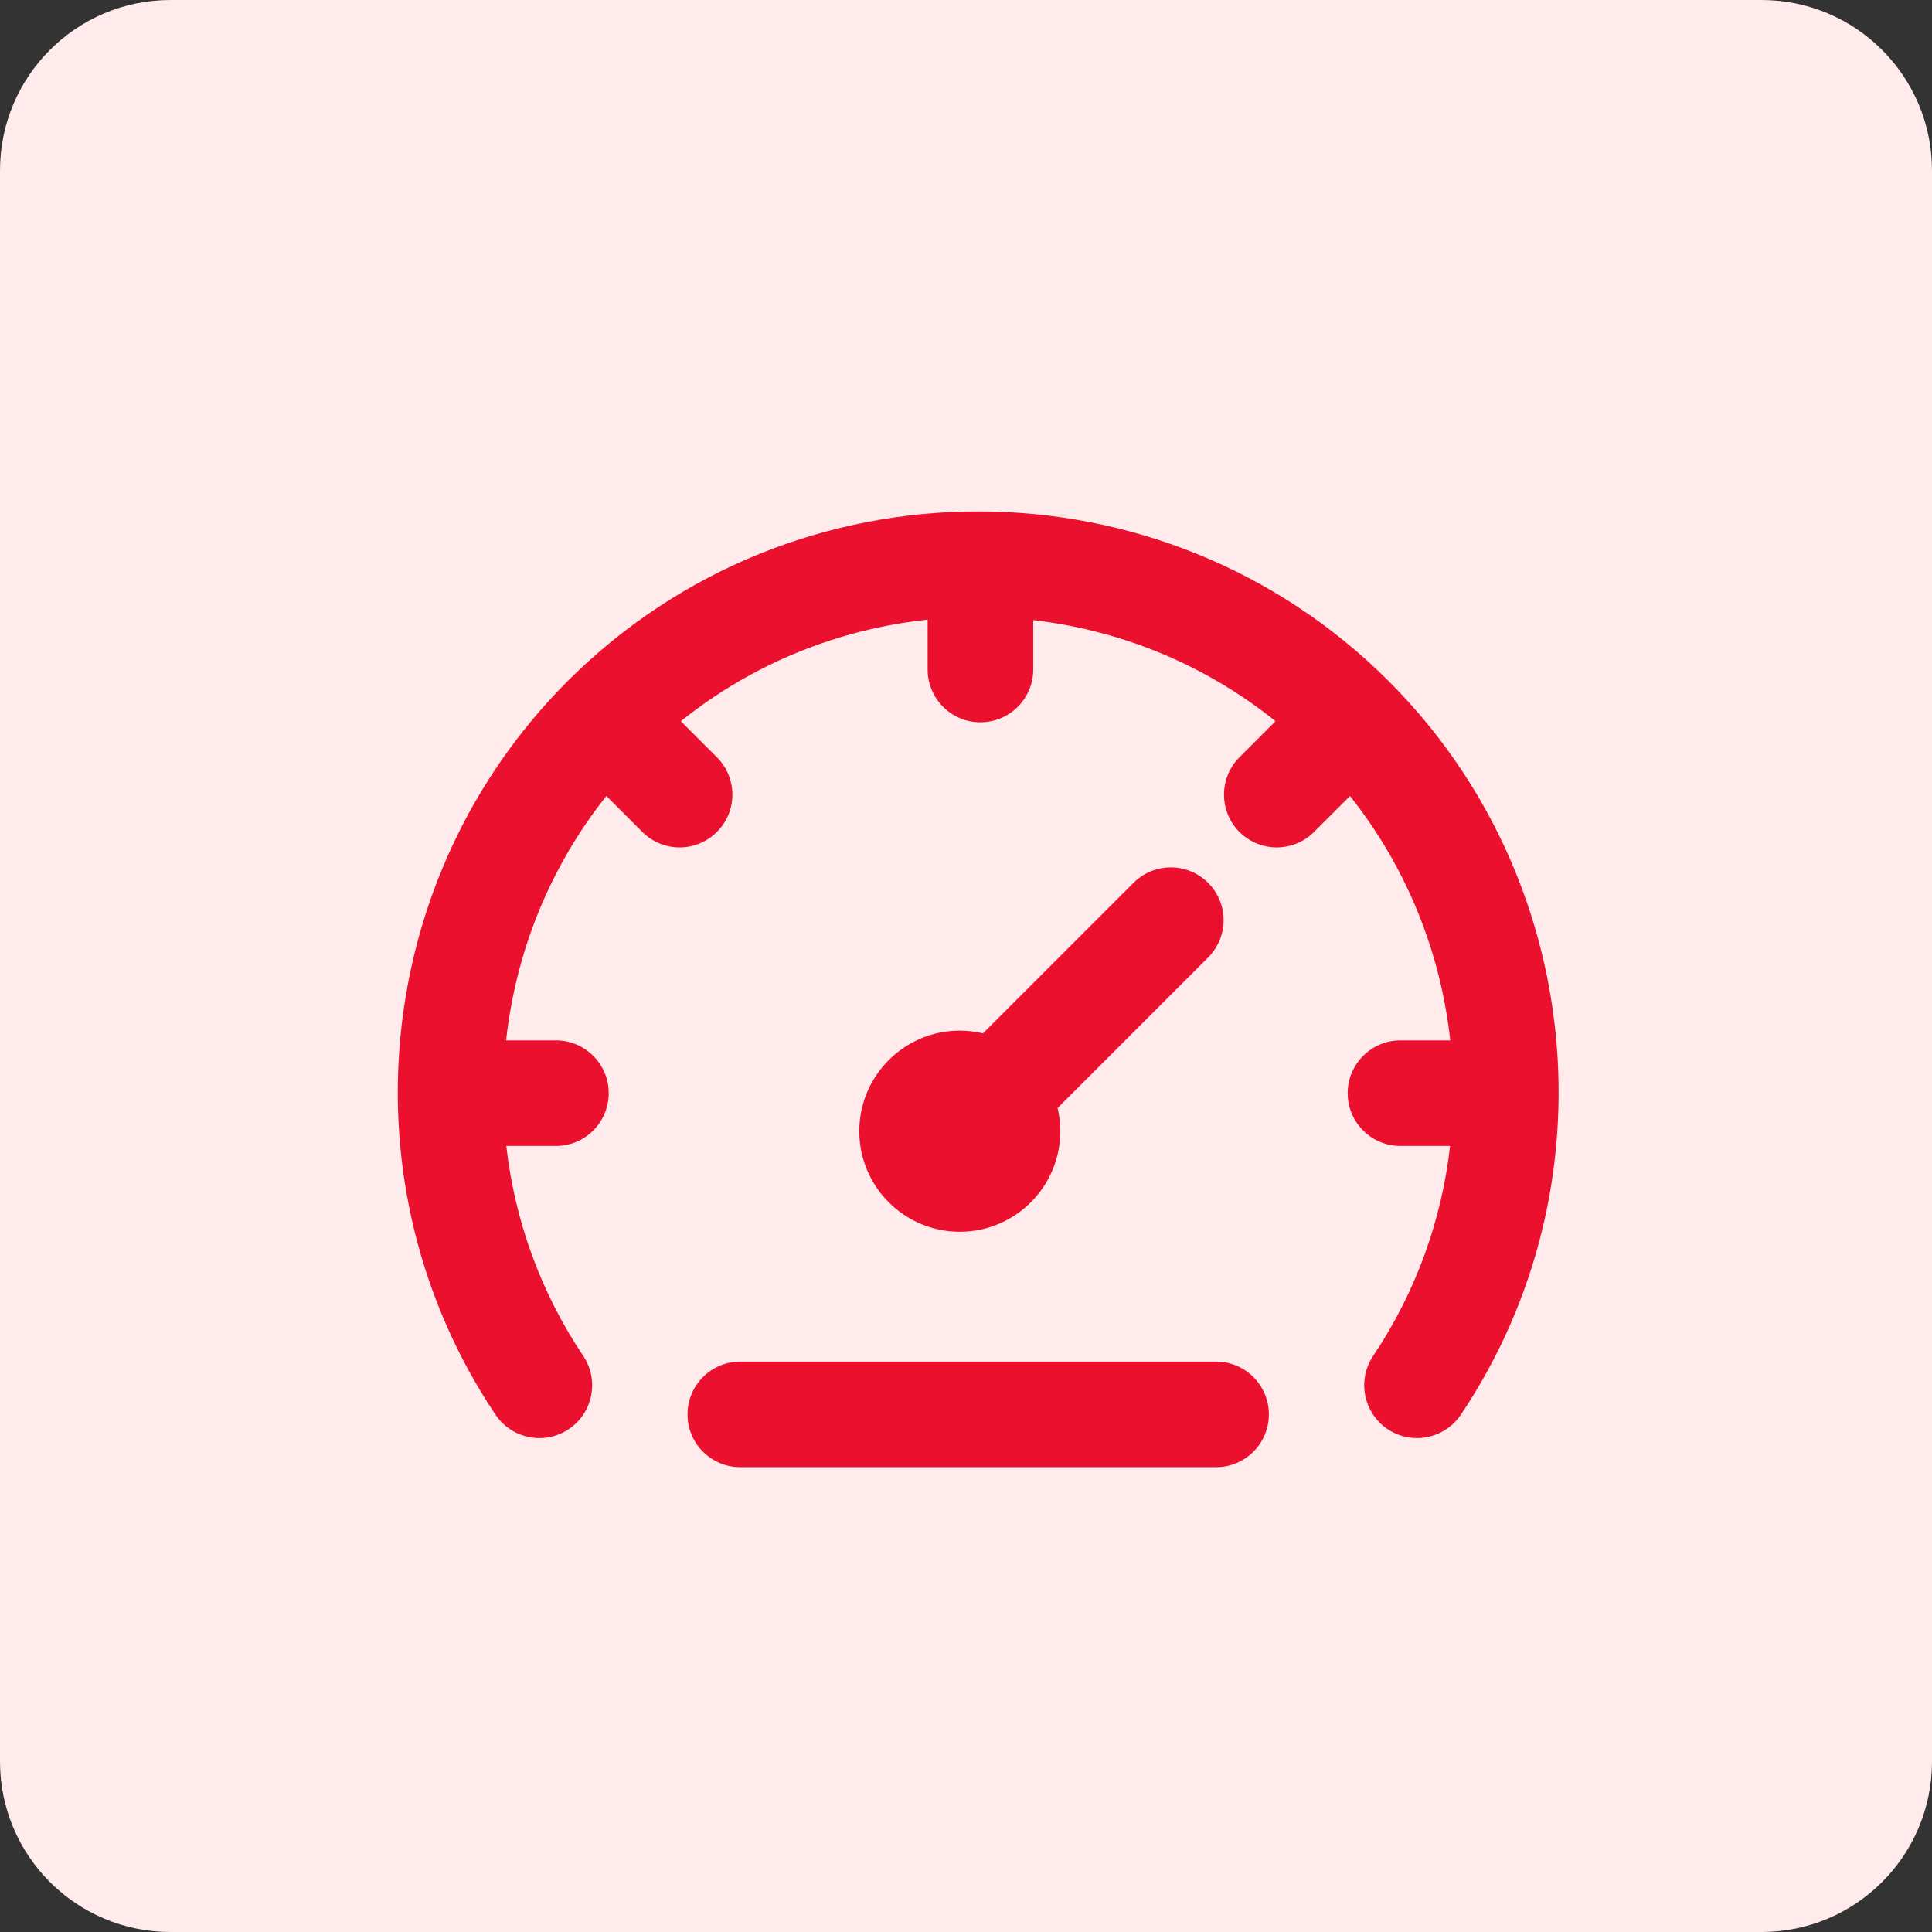<svg width="34" height="34" viewBox="0 0 34 34" fill="none" xmlns="http://www.w3.org/2000/svg">
<rect x="0" y="0" width="34" height="34" fill="#333333" stroke="none"/>
<path d="M31 0H3C1.343 0 0 1.343 0 3V31C0 32.657 1.343 34 3 34H31C32.657 34 34 32.657 34 31V3C34 1.343 32.657 0 31 0Z" fill="#FFEBEB"/>
<path d="M21.261 15.537C20.898 15.174 20.31 15.174 19.948 15.537L17.299 18.185C17.167 18.154 17.031 18.137 16.89 18.137C15.915 18.137 15.122 18.931 15.122 19.907C15.122 20.883 15.915 21.677 16.89 21.677C17.866 21.677 18.66 20.883 18.66 19.907C18.66 19.767 18.643 19.63 18.612 19.499L21.261 16.85C21.624 16.487 21.624 15.899 21.261 15.537Z" fill="#EB102D"/>
<path d="M24.44 11.988C20.456 8.004 13.973 8.004 9.988 11.988C6.548 15.43 6.015 20.858 8.72 24.896C9.006 25.322 9.583 25.436 10.009 25.151C10.435 24.865 10.549 24.288 10.264 23.862C9.503 22.727 9.056 21.459 8.91 20.167H9.783C10.296 20.167 10.712 19.751 10.712 19.238C10.712 18.725 10.296 18.309 9.783 18.309H8.907C9.075 16.766 9.669 15.268 10.671 14.008L11.303 14.64C11.484 14.822 11.722 14.913 11.96 14.913C12.198 14.913 12.435 14.822 12.617 14.64C12.979 14.278 12.979 13.69 12.617 13.327L11.982 12.692C13.261 11.665 14.774 11.069 16.325 10.905V11.782C16.325 12.295 16.741 12.711 17.253 12.711C17.767 12.711 18.183 12.295 18.183 11.782V10.913C19.706 11.089 21.19 11.682 22.447 12.692L21.812 13.327C21.45 13.69 21.45 14.278 21.812 14.641C21.994 14.822 22.232 14.913 22.469 14.913C22.707 14.913 22.945 14.822 23.126 14.64L23.758 14.009C24.759 15.269 25.354 16.767 25.522 18.309H24.646C24.133 18.309 23.717 18.725 23.717 19.238C23.717 19.752 24.133 20.167 24.646 20.167H25.519C25.373 21.459 24.926 22.727 24.165 23.862C23.88 24.288 23.994 24.865 24.42 25.151C24.578 25.257 24.758 25.308 24.936 25.308C25.235 25.308 25.529 25.164 25.709 24.896C28.415 20.858 27.881 15.429 24.44 11.988Z" fill="#EB102D"/>
<path d="M21.401 23.962H13.028C12.515 23.962 12.099 24.378 12.099 24.891C12.099 25.404 12.515 25.82 13.028 25.82H21.401C21.914 25.82 22.33 25.404 22.33 24.891C22.33 24.378 21.914 23.962 21.401 23.962Z" fill="#EB102D"/>
</svg>
